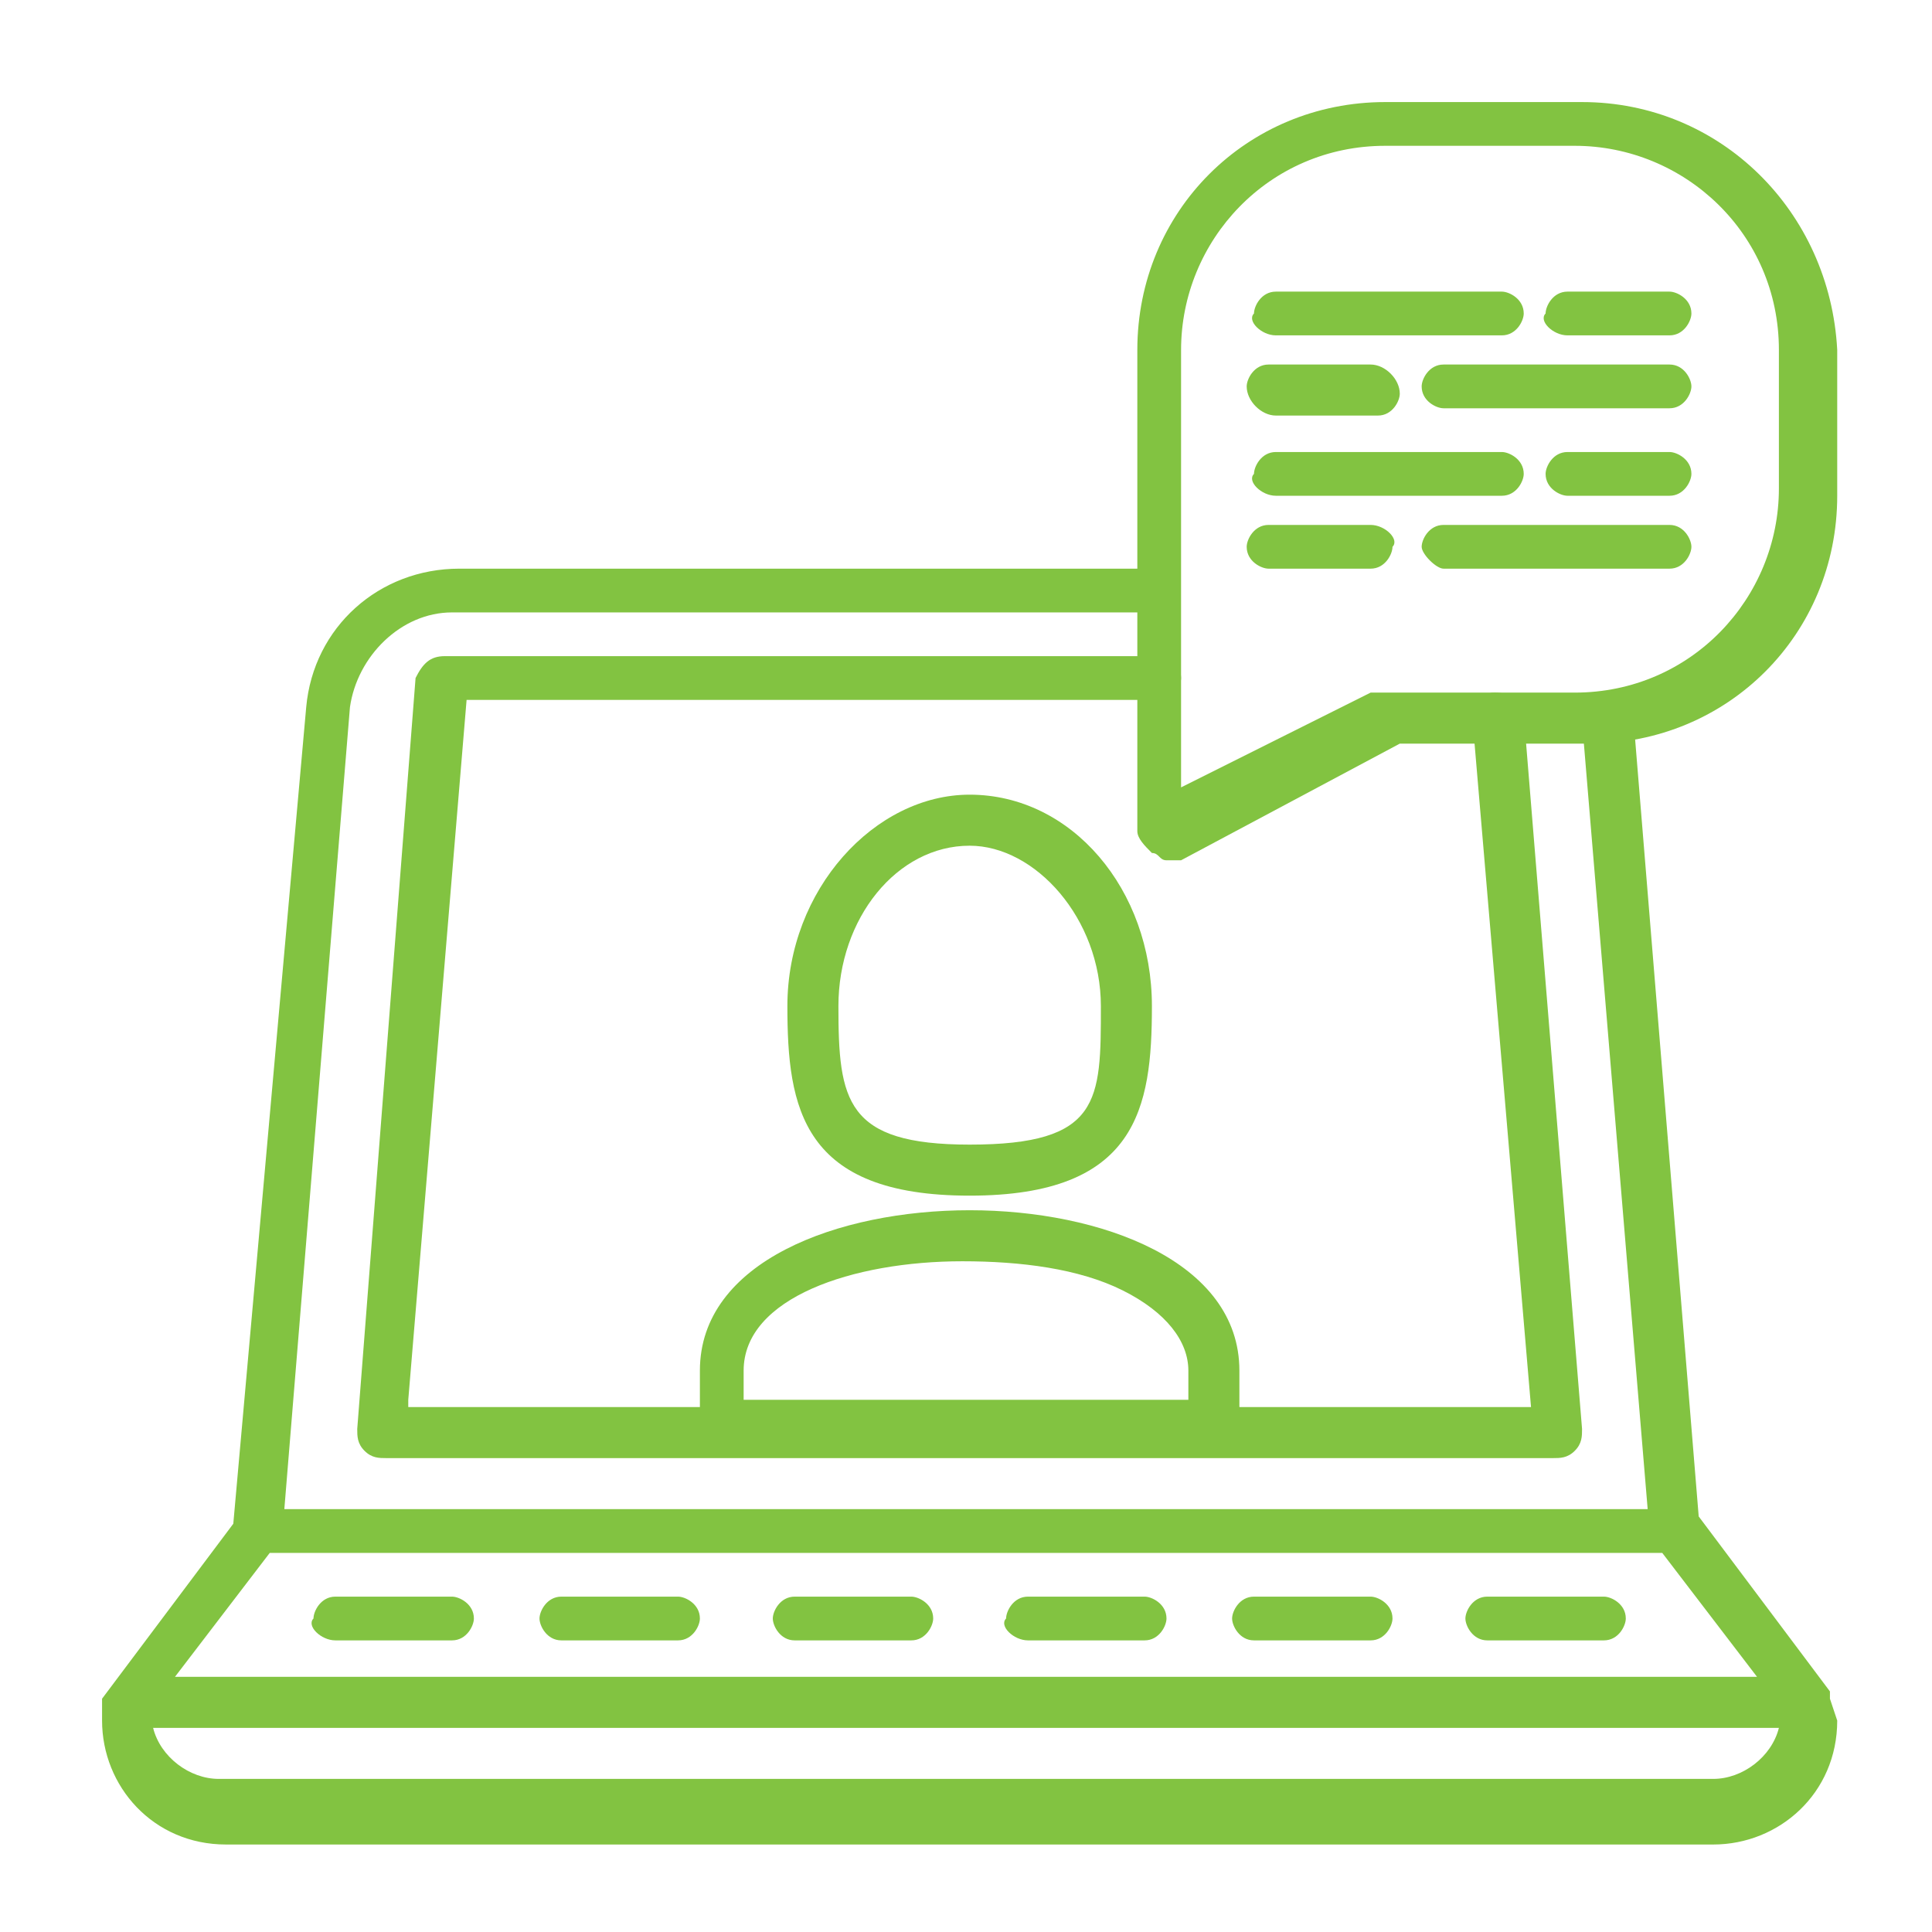 <?xml version="1.0" encoding="utf-8"?>
<!-- Generator: Adobe Illustrator 23.0.1, SVG Export Plug-In . SVG Version: 6.00 Build 0)  -->
<svg version="1.1" id="Layer_1" xmlns="http://www.w3.org/2000/svg" xmlns:xlink="http://www.w3.org/1999/xlink" x="0px" y="0px"
	 viewBox="0 0 26.5 26.5" style="enable-background:new 0 0 26.5 26.5;" xml:space="preserve">
<style type="text/css">
	.st0{fill:#82C341;}
</style>
<g>
	<g>
		<path class="st0" d="M13.3,16.4c-2.3,0-2.5-1.2-2.5-2.6c0-1.6,1.2-2.9,2.5-2.9c1.4,0,2.5,1.3,2.5,2.9
			C15.8,15.2,15.6,16.4,13.3,16.4z M13.3,11.6c-1,0-1.8,1-1.8,2.2c0,1.3,0.1,1.9,1.8,1.9c1.8,0,1.8-0.6,1.8-1.9
			C15.1,12.6,14.2,11.6,13.3,11.6z"/>
	</g>
	<g>
		<path class="st0" d="M16.6,19.9H9.9c-0.2,0-0.3-0.2-0.3-0.3v-0.8c0-1.5,1.9-2.2,3.7-2.2c1.8,0,3.7,0.7,3.7,2.2v0.8
			C17,19.8,16.8,19.9,16.6,19.9z M10.2,19.2h6.1v-0.4c0-0.4-0.3-0.8-0.9-1.1c-0.6-0.3-1.4-0.4-2.2-0.4c-1.5,0-3,0.5-3,1.5V19.2z"/>
	</g>
	<g>
		<path class="st0" d="M25.1,23.3C25.1,23.3,25.1,23.3,25.1,23.3c0-0.1,0-0.1,0-0.1c0,0,0,0,0,0l-1.8-2.4l-0.9-11
			c0-0.2-0.2-0.3-0.4-0.3c-0.2,0-0.3,0.2-0.3,0.4l0.9,10.8H3.9l0.9-11c0.1-0.7,0.7-1.3,1.4-1.3h9.6c0.2,0,0.3-0.2,0.3-0.3
			c0-0.2-0.2-0.3-0.3-0.3H6.3c-1.1,0-2,0.8-2.1,1.9l-1,11.2l-1.8,2.4c0,0,0,0,0,0c0,0,0,0,0,0.1c0,0,0,0,0,0.1c0,0,0,0,0,0v0.1
			c0,0.9,0.7,1.7,1.7,1.7h20.4c0.9,0,1.7-0.7,1.7-1.7L25.1,23.3C25.1,23.4,25.1,23.4,25.1,23.3z M22.8,21.3l1.3,1.7H2.4l1.3-1.7
			H22.8z M23.5,24.4H3c-0.4,0-0.8-0.3-0.9-0.7h22.3C24.3,24.1,23.9,24.4,23.5,24.4z"/>
		<path class="st0" d="M5.6,19.2l0.8-9.6h9.5c0.2,0,0.3-0.2,0.3-0.3c0-0.2-0.2-0.3-0.3-0.3H6.1C5.9,9,5.8,9.1,5.7,9.3L4.9,19.6
			c0,0.1,0,0.2,0.1,0.3c0.1,0.1,0.2,0.1,0.3,0.1h16c0.1,0,0.2,0,0.3-0.1c0.1-0.1,0.1-0.2,0.1-0.3l-0.8-9.8c0-0.2-0.2-0.3-0.4-0.3
			c-0.2,0-0.3,0.2-0.3,0.4l0.8,9.4H5.6z"/>
		<path class="st0" d="M4.6,22.5h1.6c0.2,0,0.3-0.2,0.3-0.3c0-0.2-0.2-0.3-0.3-0.3H4.6c-0.2,0-0.3,0.2-0.3,0.3
			C4.2,22.3,4.4,22.5,4.6,22.5z"/>
		<path class="st0" d="M7.7,22.5h1.6c0.2,0,0.3-0.2,0.3-0.3c0-0.2-0.2-0.3-0.3-0.3H7.7c-0.2,0-0.3,0.2-0.3,0.3
			C7.4,22.3,7.5,22.5,7.7,22.5z"/>
		<path class="st0" d="M10.9,22.5h1.6c0.2,0,0.3-0.2,0.3-0.3c0-0.2-0.2-0.3-0.3-0.3h-1.6c-0.2,0-0.3,0.2-0.3,0.3
			C10.6,22.3,10.7,22.5,10.9,22.5z"/>
		<path class="st0" d="M14.1,22.5h1.6c0.2,0,0.3-0.2,0.3-0.3c0-0.2-0.2-0.3-0.3-0.3h-1.6c-0.2,0-0.3,0.2-0.3,0.3
			C13.7,22.3,13.9,22.5,14.1,22.5z"/>
		<path class="st0" d="M17.2,22.5h1.6c0.2,0,0.3-0.2,0.3-0.3c0-0.2-0.2-0.3-0.3-0.3h-1.6c-0.2,0-0.3,0.2-0.3,0.3
			C16.9,22.3,17,22.5,17.2,22.5z"/>
		<path class="st0" d="M20.4,22.5H22c0.2,0,0.3-0.2,0.3-0.3c0-0.2-0.2-0.3-0.3-0.3h-1.6c-0.2,0-0.3,0.2-0.3,0.3
			C20.1,22.3,20.2,22.5,20.4,22.5z"/>
	</g>
	<g>
		<path class="st0" d="M21.7,1.4H19c-1.9,0-3.4,1.5-3.4,3.4v6.6c0,0.1,0.1,0.2,0.2,0.3c0.1,0,0.1,0.1,0.2,0.1c0.1,0,0.1,0,0.2,0
			l3-1.6h2.6c1.9,0,3.4-1.5,3.4-3.4V4.8C25.1,2.9,23.6,1.4,21.7,1.4z M24.4,6.7c0,1.5-1.2,2.8-2.8,2.8H19c-0.1,0-0.1,0-0.2,0
			l-2.6,1.3v-6c0-1.5,1.2-2.8,2.8-2.8h2.6c1.5,0,2.8,1.2,2.8,2.8V6.7z"/>
		<path class="st0" d="M17.5,4.6h3.1c0.2,0,0.3-0.2,0.3-0.3c0-0.2-0.2-0.3-0.3-0.3h-3.1c-0.2,0-0.3,0.2-0.3,0.3
			C17.1,4.4,17.3,4.6,17.5,4.6z"/>
		<path class="st0" d="M21.5,4.6h1.4c0.2,0,0.3-0.2,0.3-0.3c0-0.2-0.2-0.3-0.3-0.3h-1.4c-0.2,0-0.3,0.2-0.3,0.3
			C21.1,4.4,21.3,4.6,21.5,4.6z"/>
		<path class="st0" d="M22.9,5h-3.1c-0.2,0-0.3,0.2-0.3,0.3c0,0.2,0.2,0.3,0.3,0.3h3.1c0.2,0,0.3-0.2,0.3-0.3
			C23.2,5.2,23.1,5,22.9,5z"/>
		<path class="st0" d="M17.5,5.7h1.4c0.2,0,0.3-0.2,0.3-0.3C19.2,5.2,19,5,18.8,5h-1.4c-0.2,0-0.3,0.2-0.3,0.3
			C17.1,5.5,17.3,5.7,17.5,5.7z"/>
		<path class="st0" d="M17.5,6.8h3.1c0.2,0,0.3-0.2,0.3-0.3c0-0.2-0.2-0.3-0.3-0.3h-3.1c-0.2,0-0.3,0.2-0.3,0.3
			C17.1,6.6,17.3,6.8,17.5,6.8z"/>
		<path class="st0" d="M22.9,6.8c0.2,0,0.3-0.2,0.3-0.3c0-0.2-0.2-0.3-0.3-0.3h-1.4c-0.2,0-0.3,0.2-0.3,0.3c0,0.2,0.2,0.3,0.3,0.3
			H22.9z"/>
		<path class="st0" d="M22.9,7.2h-3.1c-0.2,0-0.3,0.2-0.3,0.3s0.2,0.3,0.3,0.3h3.1c0.2,0,0.3-0.2,0.3-0.3S23.1,7.2,22.9,7.2z"/>
		<path class="st0" d="M18.8,7.2h-1.4c-0.2,0-0.3,0.2-0.3,0.3c0,0.2,0.2,0.3,0.3,0.3h1.4c0.2,0,0.3-0.2,0.3-0.3
			C19.2,7.4,19,7.2,18.8,7.2z"/>
	</g>
</g>
</svg>
